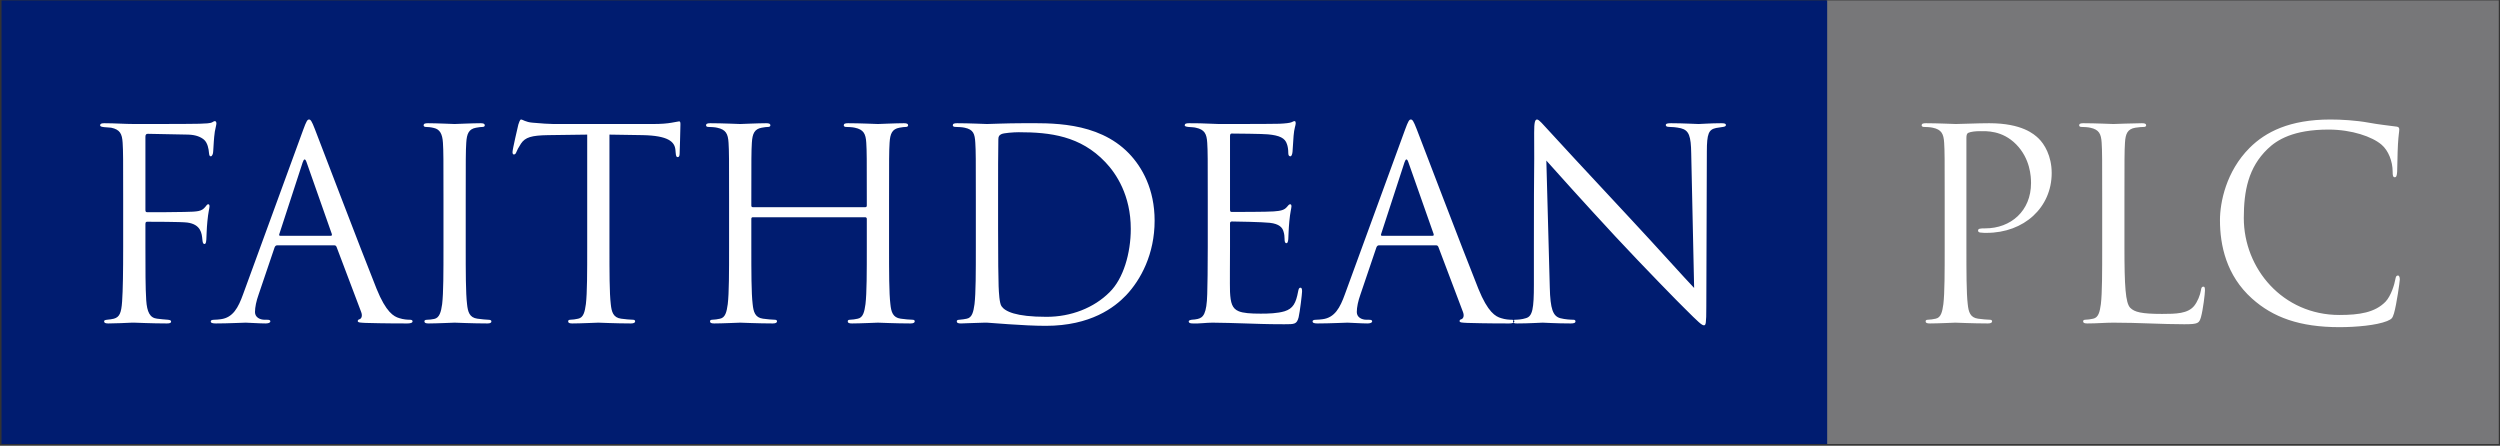 <?xml version="1.0" encoding="UTF-8" standalone="no"?>
<svg xmlns="http://www.w3.org/2000/svg" xmlns:xlink="http://www.w3.org/1999/xlink" width="774px" height="138px" viewBox="0 0 774 138" version="1.1">
  <rect x="0" y="0" width="774" height="138" fill="#333333" stroke="none"/>
  <title>faithdean-logo</title>
  <desc>Created with Sketch.</desc>
  <defs></defs>
  <g id="Page-1" stroke="none" stroke-width="1" fill="none" fill-rule="evenodd">
    <g id="faithdean-logo">
      <polygon id="Fill-1" fill="#777779" points="565.484 137.476 773.622 137.476 773.622 0.126 565.484 0.126"></polygon>
      <polygon id="Fill-2" fill="#001C70" points="0.472 137.476 565.693 137.476 565.693 0.126 0.472 0.126"></polygon>
      <path d="M38.134,76.36 L38.134,61.928 C38.134,49.136 38.134,46.84 37.97,44.216 C37.806,41.428 37.15,40.116 34.444,39.542 C33.952,39.46 33.132,39.46 32.394,39.378 C31.656,39.296 31,39.214 31,38.804 C31,38.312 31.41,38.148 32.312,38.148 C35.51,38.148 38.626,38.394 41.578,38.394 C43.218,38.394 59.864,38.394 61.75,38.312 C63.636,38.23 65.112,38.23 65.768,37.82 C66.014,37.656 66.342,37.492 66.506,37.492 C66.834,37.492 66.998,37.82 66.998,38.23 C66.998,38.64 66.67,39.788 66.506,40.772 C66.178,43.15 66.178,44.462 66.014,46.758 C66.014,47.742 65.604,48.398 65.276,48.398 C64.866,48.398 64.784,48.07 64.702,47.332 C64.62,46.184 64.292,44.216 63.144,43.232 C62.16,42.412 60.684,41.756 58.306,41.674 L45.76,41.428 C45.268,41.428 45.022,41.674 45.022,42.33 L45.022,64.962 C45.022,65.454 45.104,65.7 45.596,65.7 C48.958,65.7 53.632,65.7 56.994,65.618 C61.34,65.536 62.406,65.454 63.554,64.06 C63.964,63.568 64.128,63.24 64.456,63.24 C64.784,63.24 64.866,63.486 64.866,63.896 C64.866,64.388 64.456,65.782 64.21,68.488 C63.964,70.948 63.964,72.916 63.882,74.146 C63.8,75.048 63.718,75.54 63.308,75.54 C62.816,75.54 62.734,74.966 62.652,74.146 C62.488,72.342 62.242,69.472 57.978,68.898 C55.928,68.652 46.99,68.652 45.596,68.652 C45.186,68.652 45.022,68.816 45.022,69.39 L45.022,76.36 C45.022,83.33 45.022,89.152 45.268,92.924 C45.514,96.614 46.416,98.418 48.63,98.664 C49.696,98.828 51.09,98.91 51.992,98.992 C52.73,99.074 52.976,99.238 52.976,99.566 C52.976,99.976 52.566,100.14 51.664,100.14 C47.072,100.14 41.988,99.894 41.578,99.894 L40.84,99.894 C39.2,99.976 35.51,100.14 33.542,100.14 C32.64,100.14 32.23,99.976 32.23,99.484 C32.23,99.238 32.394,99.074 33.132,98.992 C33.952,98.91 34.69,98.828 35.264,98.664 C36.986,98.172 37.56,96.942 37.806,93.334 C38.052,89.808 38.134,84.068 38.134,76.36 Z M103.461,75.95 L85.831,75.95 C85.421,75.95 85.175,76.196 85.011,76.606 L80.091,91.12 C79.353,93.17 78.943,95.138 78.943,96.614 C78.943,98.254 80.501,98.992 81.895,98.992 L82.633,98.992 C83.453,98.992 83.699,99.156 83.699,99.484 C83.699,99.976 82.961,100.14 82.223,100.14 C80.255,100.14 76.975,99.894 76.073,99.894 C75.171,99.894 70.661,100.14 66.807,100.14 C65.741,100.14 65.249,99.976 65.249,99.484 C65.249,99.156 65.659,98.992 66.397,98.992 C66.971,98.992 67.709,98.91 68.365,98.828 C72.137,98.336 73.777,95.22 75.253,91.12 L93.867,40.198 C94.851,37.492 95.179,37 95.671,37 C96.163,37 96.491,37.41 97.475,39.952 C98.705,43.068 111.579,76.934 116.581,89.398 C119.533,96.696 121.911,98.008 123.633,98.5 C124.863,98.91 126.175,98.992 126.831,98.992 C127.323,98.992 127.733,99.074 127.733,99.484 C127.733,99.976 126.995,100.14 126.093,100.14 C124.863,100.14 118.877,100.14 113.219,99.976 C111.661,99.894 110.759,99.894 110.759,99.402 C110.759,99.074 111.005,98.91 111.333,98.828 C111.825,98.664 112.317,97.926 111.825,96.614 L104.199,76.442 C104.035,76.114 103.871,75.95 103.461,75.95 Z M86.733,72.998 L102.395,72.998 C102.805,72.998 102.805,72.752 102.723,72.424 L94.933,50.284 C94.523,49.054 94.113,49.054 93.703,50.284 L86.487,72.424 C86.323,72.834 86.487,72.998 86.733,72.998 Z M137.299,76.36 C137.299,84.232 137.299,90.71 136.889,94.154 C136.561,96.532 136.069,98.418 134.429,98.746 C133.691,98.91 132.789,98.992 132.297,98.992 C131.559,98.992 131.395,99.238 131.395,99.484 C131.395,99.976 131.805,100.14 132.707,100.14 C135.167,100.14 140.333,99.894 140.743,99.894 C141.153,99.894 146.401,100.14 150.911,100.14 C151.813,100.14 152.141,99.894 152.141,99.484 C152.141,99.238 151.895,98.992 151.157,98.992 C150.665,98.992 148.943,98.828 147.795,98.664 C145.335,98.336 144.843,96.532 144.597,94.154 C144.187,90.71 144.187,84.232 144.187,76.36 L144.187,61.928 C144.187,49.136 144.187,46.84 144.351,44.216 C144.515,41.346 145.171,39.952 147.385,39.542 C148.369,39.378 148.861,39.296 149.435,39.296 C149.763,39.296 150.091,39.132 150.091,38.804 C150.091,38.312 149.681,38.148 148.779,38.148 C146.319,38.148 141.153,38.394 140.743,38.394 C140.333,38.394 135.167,38.148 132.461,38.148 C131.559,38.148 131.149,38.312 131.149,38.804 C131.149,39.132 131.477,39.296 131.805,39.296 C132.379,39.296 133.445,39.378 134.347,39.624 C136.151,40.034 136.971,41.428 137.135,44.216 C137.299,46.84 137.299,49.136 137.299,61.928 L137.299,76.36 Z M188.686,41.674 C192.13,41.756 195.574,41.756 199.018,41.838 C206.89,42.002 208.858,43.888 209.104,46.348 C209.104,46.676 209.186,46.922 209.186,47.25 C209.268,48.398 209.432,48.644 209.842,48.644 C210.17,48.644 210.416,48.316 210.416,47.578 C210.416,46.676 210.662,41.018 210.662,38.558 C210.662,38.066 210.662,37.574 210.252,37.574 C209.924,37.574 209.186,37.82 207.956,37.984 C206.644,38.23 204.758,38.394 202.134,38.394 L171.384,38.394 C170.4,38.394 167.284,38.23 164.906,37.984 C162.692,37.82 161.872,37 161.298,37 C160.97,37 160.642,38.066 160.478,38.558 C160.314,39.214 158.674,46.266 158.674,47.086 C158.674,47.578 158.838,47.824 159.084,47.824 C159.412,47.824 159.658,47.66 159.904,47.004 C160.15,46.43 160.396,45.856 161.298,44.462 C162.61,42.494 164.578,41.92 169.662,41.838 C173.68,41.756 177.78,41.756 181.798,41.674 L181.798,76.36 C181.798,84.232 181.798,90.71 181.388,94.154 C181.06,96.532 180.65,98.336 179.01,98.664 C178.272,98.828 177.288,98.992 176.55,98.992 C176.058,98.992 175.894,99.238 175.894,99.484 C175.894,99.976 176.304,100.14 177.206,100.14 C179.666,100.14 184.832,99.894 185.242,99.894 C185.652,99.894 190.818,100.14 195.328,100.14 C196.23,100.14 196.64,99.894 196.64,99.484 C196.64,99.238 196.476,98.992 195.984,98.992 C195.246,98.992 193.442,98.828 192.294,98.664 C189.834,98.336 189.342,96.532 189.096,94.154 C188.686,90.71 188.686,84.232 188.686,76.36 L188.686,41.674 Z M233.103,64.142 C232.857,64.142 232.611,64.06 232.611,63.65 L232.611,61.928 C232.611,49.136 232.611,46.84 232.775,44.216 C232.939,41.346 233.595,39.952 235.809,39.542 C236.793,39.378 237.285,39.296 237.859,39.296 C238.187,39.296 238.515,39.132 238.515,38.804 C238.515,38.312 238.105,38.148 237.203,38.148 C234.743,38.148 229.577,38.394 229.167,38.394 C228.757,38.394 223.591,38.148 219.901,38.148 C218.999,38.148 218.589,38.312 218.589,38.804 C218.589,39.132 218.917,39.296 219.245,39.296 C219.983,39.296 221.377,39.378 222.033,39.542 C224.739,40.116 225.395,41.428 225.559,44.216 C225.723,46.84 225.723,49.136 225.723,61.928 L225.723,76.36 C225.723,84.232 225.723,90.71 225.313,94.154 C224.985,96.532 224.575,98.336 222.935,98.664 C222.197,98.828 221.213,98.992 220.475,98.992 C219.983,98.992 219.819,99.238 219.819,99.484 C219.819,99.976 220.229,100.14 221.131,100.14 C223.591,100.14 228.757,99.894 229.167,99.894 C229.577,99.894 234.743,100.14 239.253,100.14 C240.155,100.14 240.565,99.894 240.565,99.484 C240.565,99.238 240.401,98.992 239.909,98.992 C239.171,98.992 237.367,98.828 236.219,98.664 C233.759,98.336 233.267,96.532 233.021,94.154 C232.611,90.71 232.611,84.232 232.611,76.36 L232.611,67.75 C232.611,67.34 232.857,67.258 233.103,67.258 L267.871,67.258 C268.117,67.258 268.363,67.422 268.363,67.75 L268.363,76.36 C268.363,84.232 268.363,90.71 267.953,94.154 C267.625,96.532 267.215,98.336 265.575,98.664 C264.837,98.828 263.853,98.992 263.115,98.992 C262.623,98.992 262.459,99.238 262.459,99.484 C262.459,99.976 262.869,100.14 263.771,100.14 C266.231,100.14 271.397,99.894 271.807,99.894 C272.217,99.894 277.383,100.14 281.893,100.14 C282.795,100.14 283.205,99.894 283.205,99.484 C283.205,99.238 283.041,98.992 282.549,98.992 C281.811,98.992 280.007,98.828 278.859,98.664 C276.399,98.336 275.907,96.532 275.661,94.154 C275.251,90.71 275.251,84.232 275.251,76.36 L275.251,61.928 C275.251,49.136 275.251,46.84 275.415,44.216 C275.579,41.346 276.235,39.952 278.449,39.542 C279.433,39.378 279.925,39.296 280.499,39.296 C280.827,39.296 281.155,39.132 281.155,38.804 C281.155,38.312 280.745,38.148 279.843,38.148 C277.383,38.148 272.217,38.394 271.807,38.394 C271.397,38.394 266.231,38.148 262.541,38.148 C261.639,38.148 261.229,38.312 261.229,38.804 C261.229,39.132 261.557,39.296 261.885,39.296 C262.623,39.296 264.017,39.378 264.673,39.542 C267.379,40.116 268.035,41.428 268.199,44.216 C268.363,46.84 268.363,49.136 268.363,61.928 L268.363,63.65 C268.363,64.06 268.117,64.142 267.871,64.142 L233.103,64.142 Z M302.119,76.36 L302.119,61.928 C302.119,49.136 302.119,46.84 301.955,44.216 C301.791,41.428 301.381,40.116 298.675,39.542 C298.019,39.378 296.625,39.296 295.887,39.296 C295.313,39.296 294.985,39.132 294.985,38.804 C294.985,38.312 295.395,38.148 296.297,38.148 C299.987,38.148 305.153,38.394 305.563,38.394 C306.547,38.394 311.713,38.148 316.633,38.148 C324.751,38.148 339.757,37.41 349.515,47.496 C353.615,51.76 357.469,58.566 357.469,68.324 C357.469,78.656 353.205,86.61 348.613,91.448 C345.087,95.138 337.707,100.878 323.767,100.878 C320.241,100.878 315.895,100.632 312.369,100.386 C308.761,100.14 305.973,99.894 305.563,99.894 C305.399,99.894 304.005,99.894 302.283,99.976 C300.643,99.976 298.757,100.14 297.527,100.14 C296.625,100.14 296.215,99.976 296.215,99.484 C296.215,99.238 296.379,98.992 297.035,98.992 C297.937,98.91 298.593,98.828 299.331,98.664 C300.971,98.336 301.381,96.532 301.709,94.154 C302.119,90.71 302.119,84.232 302.119,76.36 Z M309.007,60.616 L309.007,70.784 C309.007,79.476 309.089,87.02 309.171,88.578 C309.253,90.628 309.417,93.908 310.073,94.81 C311.139,96.368 314.337,98.09 324.013,98.09 C331.639,98.09 338.691,95.302 343.529,90.464 C347.793,86.282 350.089,78.41 350.089,70.866 C350.089,60.452 345.579,53.728 342.217,50.202 C334.509,42.084 325.161,40.936 315.403,40.936 C313.763,40.936 310.729,41.182 310.073,41.51 C309.335,41.838 309.089,42.248 309.089,43.15 C309.007,45.938 309.007,54.302 309.007,60.616 Z M373.924,76.36 C373.924,83.658 373.842,87.84 373.76,91.038 C373.596,97.188 372.53,98.336 370.808,98.746 C370.234,98.91 369.742,98.91 368.922,98.992 C368.43,99.074 368.02,99.238 368.02,99.484 C368.02,99.976 368.43,100.14 369.332,100.14 C371.464,100.222 373.432,99.894 375.4,99.894 C378.598,99.894 382.37,100.058 385.65,100.14 C388.848,100.222 391.554,100.386 397.622,100.386 C400.82,100.386 401.476,100.386 402.05,98.254 C402.46,96.532 403.116,90.956 403.116,90.3 C403.116,89.726 403.116,89.07 402.624,89.07 C402.214,89.07 402.05,89.398 401.886,90.3 C401.23,93.826 400.328,95.548 397.704,96.368 C395.49,97.024 392.784,97.106 390.324,97.106 C387.126,97.106 384.912,96.942 383.518,96.368 C381.468,95.548 380.976,93.744 380.812,90.382 C380.73,88.66 380.812,79.148 380.812,76.36 L380.812,69.144 C380.812,68.816 380.976,68.57 381.386,68.57 C382.78,68.57 390.898,68.734 393.112,68.98 C396.064,69.308 397.048,70.456 397.376,71.686 C397.622,72.424 397.704,73.244 397.704,73.982 C397.704,74.638 397.786,75.294 398.278,75.294 C398.606,75.294 398.77,74.884 398.852,74.064 C398.934,72.916 398.934,71.03 399.18,68.488 C399.426,65.782 399.836,64.388 399.836,63.896 C399.836,63.404 399.672,63.24 399.426,63.24 C399.098,63.24 398.852,63.568 398.442,64.06 C397.622,65.044 396.556,65.29 394.342,65.454 C392.456,65.618 382.37,65.618 381.304,65.618 C380.894,65.618 380.812,65.372 380.812,64.798 L380.812,42.166 C380.812,41.592 380.976,41.346 381.304,41.346 C382.206,41.346 391.144,41.428 392.538,41.592 C396.146,41.92 397.868,42.74 398.442,44.626 C398.688,45.282 398.852,46.266 398.852,47.332 C398.852,47.988 399.016,48.398 399.508,48.398 C399.836,48.398 400.082,47.824 400.164,47.004 C400.328,44.872 400.41,43.314 400.492,42.084 C400.656,39.788 401.148,38.804 401.148,38.23 C401.148,37.82 401.066,37.492 400.82,37.492 C400.574,37.492 400.41,37.574 399.918,37.82 C399.426,38.066 397.95,38.23 396.146,38.312 C394.26,38.394 377.942,38.394 377.368,38.394 C372.202,38.148 369.988,38.148 368.102,38.148 C367.2,38.148 366.79,38.312 366.79,38.804 C366.79,39.132 367.282,39.214 367.856,39.296 C368.594,39.378 369.66,39.378 370.234,39.542 C372.94,40.116 373.596,41.428 373.76,44.216 C373.924,46.84 373.924,49.136 373.924,61.928 L373.924,76.36 Z M444.581,75.95 L426.951,75.95 C426.541,75.95 426.295,76.196 426.131,76.606 L421.211,91.12 C420.473,93.17 420.063,95.138 420.063,96.614 C420.063,98.254 421.621,98.992 423.015,98.992 L423.753,98.992 C424.573,98.992 424.819,99.156 424.819,99.484 C424.819,99.976 424.081,100.14 423.343,100.14 C421.375,100.14 418.095,99.894 417.193,99.894 C416.291,99.894 411.781,100.14 407.927,100.14 C406.861,100.14 406.369,99.976 406.369,99.484 C406.369,99.156 406.779,98.992 407.517,98.992 C408.091,98.992 408.829,98.91 409.485,98.828 C413.257,98.336 414.897,95.22 416.373,91.12 L434.987,40.198 C435.971,37.492 436.299,37 436.791,37 C437.283,37 437.611,37.41 438.595,39.952 C439.825,43.068 452.699,76.934 457.701,89.398 C460.653,96.696 463.031,98.008 464.753,98.5 C465.983,98.91 467.295,98.992 467.951,98.992 C468.443,98.992 468.853,99.074 468.853,99.484 C468.853,99.976 468.115,100.14 467.213,100.14 C465.983,100.14 459.997,100.14 454.339,99.976 C452.781,99.894 451.879,99.894 451.879,99.402 C451.879,99.074 452.125,98.91 452.453,98.828 C452.945,98.664 453.437,97.926 452.945,96.614 L445.319,76.442 C445.155,76.114 444.991,75.95 444.581,75.95 Z M427.853,72.998 L443.515,72.998 C443.925,72.998 443.925,72.752 443.843,72.424 L436.053,50.284 C435.643,49.054 435.233,49.054 434.823,50.284 L427.607,72.424 C427.443,72.834 427.607,72.998 427.853,72.998 Z M474.893,88.086 L474.893,75.95 C474.893,46.348 475.057,57.008 474.975,41.1 C474.975,37.902 475.221,37 475.877,37 C476.533,37 477.927,38.804 478.747,39.624 C479.977,41.018 492.195,54.22 504.823,67.75 C512.941,76.442 521.879,86.446 524.503,89.152 L523.601,47.496 C523.519,42.166 522.945,40.362 520.403,39.706 C518.927,39.378 517.615,39.296 516.877,39.296 C515.975,39.296 515.729,39.05 515.729,38.722 C515.729,38.23 516.385,38.148 517.369,38.148 C521.059,38.148 524.995,38.394 525.897,38.394 C526.799,38.394 529.505,38.148 532.867,38.148 C533.769,38.148 534.343,38.23 534.343,38.722 C534.343,39.05 534.015,39.214 533.441,39.296 C532.785,39.378 532.293,39.46 531.309,39.624 C529.013,40.116 528.439,41.346 528.439,47.004 L528.275,94.892 C528.275,100.304 528.111,100.714 527.537,100.714 C526.881,100.714 525.897,99.812 521.551,95.466 C520.649,94.646 508.841,82.592 500.149,73.244 C490.637,62.994 481.371,52.662 478.747,49.71 L479.813,88.988 C479.977,95.712 480.797,97.844 483.011,98.5 C484.569,98.91 486.373,98.992 487.111,98.992 C487.521,98.992 487.767,99.156 487.767,99.484 C487.767,99.976 487.275,100.14 486.291,100.14 C481.617,100.14 478.337,99.894 477.599,99.894 C476.861,99.894 473.417,100.14 469.727,100.14 C468.907,100.14 468.415,100.058 468.415,99.484 C468.415,99.156 468.661,98.992 469.071,98.992 C469.727,98.992 471.203,98.91 472.433,98.5 C474.483,97.926 474.893,95.548 474.893,88.086 Z M602.075,76.36 C602.075,84.232 602.075,90.71 601.665,94.154 C601.337,96.532 600.927,98.336 599.287,98.664 C598.549,98.828 597.565,98.992 596.827,98.992 C596.335,98.992 596.171,99.238 596.171,99.484 C596.171,99.976 596.581,100.14 597.483,100.14 C599.943,100.14 605.109,99.894 605.355,99.894 C605.765,99.894 610.931,100.14 615.441,100.14 C616.343,100.14 616.753,99.894 616.753,99.484 C616.753,99.238 616.589,98.992 616.097,98.992 C615.359,98.992 613.555,98.828 612.407,98.664 C609.947,98.336 609.455,96.532 609.209,94.154 C608.799,90.71 608.799,84.232 608.799,76.36 L608.799,42.658 C608.799,41.838 608.963,41.264 609.455,41.1 C610.193,40.772 611.587,40.608 612.981,40.608 C614.867,40.608 619.869,40.28 624.215,44.708 C628.561,49.136 628.807,54.63 628.807,56.68 C628.807,65.29 622.575,70.702 614.621,70.702 C612.899,70.702 612.407,70.784 612.407,71.44 C612.407,71.85 612.899,72.014 613.309,72.014 C613.719,72.096 614.621,72.096 615.031,72.096 C626.675,72.096 635.203,64.224 635.203,53.564 C635.203,48.234 632.907,44.544 631.103,42.822 C629.791,41.592 626.101,38.148 615.851,38.148 C612.079,38.148 607.323,38.394 605.519,38.394 C604.863,38.394 599.943,38.148 596.253,38.148 C595.351,38.148 594.941,38.312 594.941,38.804 C594.941,39.132 595.269,39.296 595.597,39.296 C596.335,39.296 597.729,39.378 598.385,39.542 C601.091,40.116 601.747,41.428 601.911,44.216 C602.075,46.84 602.075,49.136 602.075,61.928 L602.075,76.36 Z M657.726,61.928 C657.726,49.136 657.726,46.84 657.89,44.216 C658.054,41.346 658.71,39.952 661.088,39.542 C662.072,39.378 663.22,39.296 663.794,39.296 C664.122,39.296 664.45,39.132 664.45,38.804 C664.45,38.312 664.04,38.148 663.138,38.148 C660.678,38.148 654.692,38.394 654.282,38.394 C653.872,38.394 648.706,38.148 645.016,38.148 C644.114,38.148 643.704,38.312 643.704,38.804 C643.704,39.132 644.032,39.296 644.36,39.296 C645.098,39.296 646.492,39.378 647.148,39.542 C649.854,40.116 650.51,41.428 650.674,44.216 C650.838,46.84 650.838,49.136 650.838,61.928 L650.838,76.36 C650.838,84.232 650.838,90.71 650.428,94.154 C650.1,96.532 649.69,98.336 648.05,98.664 C647.312,98.828 646.328,98.992 645.59,98.992 C645.098,98.992 644.934,99.238 644.934,99.484 C644.934,99.976 645.344,100.14 646.246,100.14 C649.28,100.14 651.74,99.894 654.282,99.894 C662.236,99.894 669.206,100.386 676.258,100.386 C680.604,100.386 680.85,100.058 681.424,98.172 C682.08,95.794 682.654,90.874 682.654,89.972 C682.654,89.07 682.572,88.742 682.162,88.742 C681.67,88.742 681.506,89.152 681.424,89.808 C681.178,91.366 680.358,93.416 679.292,94.728 C677.324,97.106 673.716,97.188 669.37,97.188 C662.974,97.188 660.842,96.614 659.53,95.302 C658.054,93.826 657.726,88.578 657.726,76.524 L657.726,61.928 Z M724.283,101.288 C729.531,101.288 735.763,100.714 739.043,99.402 C740.519,98.746 740.683,98.582 741.175,97.024 C741.995,94.236 742.979,87.102 742.979,86.528 C742.979,85.872 742.815,85.298 742.405,85.298 C741.913,85.298 741.749,85.626 741.585,86.528 C741.339,88.004 740.273,91.612 738.551,93.416 C735.271,96.778 730.433,97.516 724.283,97.516 C706.735,97.516 694.681,83.166 694.681,67.504 C694.681,59.14 696.075,51.842 702.061,46.102 C704.931,43.314 710.015,40.116 720.921,40.116 C728.137,40.116 734.451,42.33 737.321,44.79 C739.453,46.594 740.765,49.956 740.765,53.154 C740.765,54.302 740.847,54.876 741.421,54.876 C741.913,54.876 742.077,54.384 742.159,53.154 C742.241,51.924 742.241,47.414 742.405,44.708 C742.569,41.756 742.815,40.772 742.815,40.116 C742.815,39.624 742.651,39.296 742.077,39.214 C739.043,38.804 736.501,38.558 733.385,37.984 C729.367,37.246 724.775,37 721.495,37 C708.867,37 701.405,40.854 696.485,45.774 C689.187,53.072 687.301,62.666 687.301,68.16 C687.301,75.95 689.269,85.298 697.223,92.432 C703.701,98.254 711.983,101.288 724.283,101.288 Z" id="FAITHDEAN--PLC" fill="#FFFFFF"></path>
    </g>
  </g>
</svg>
